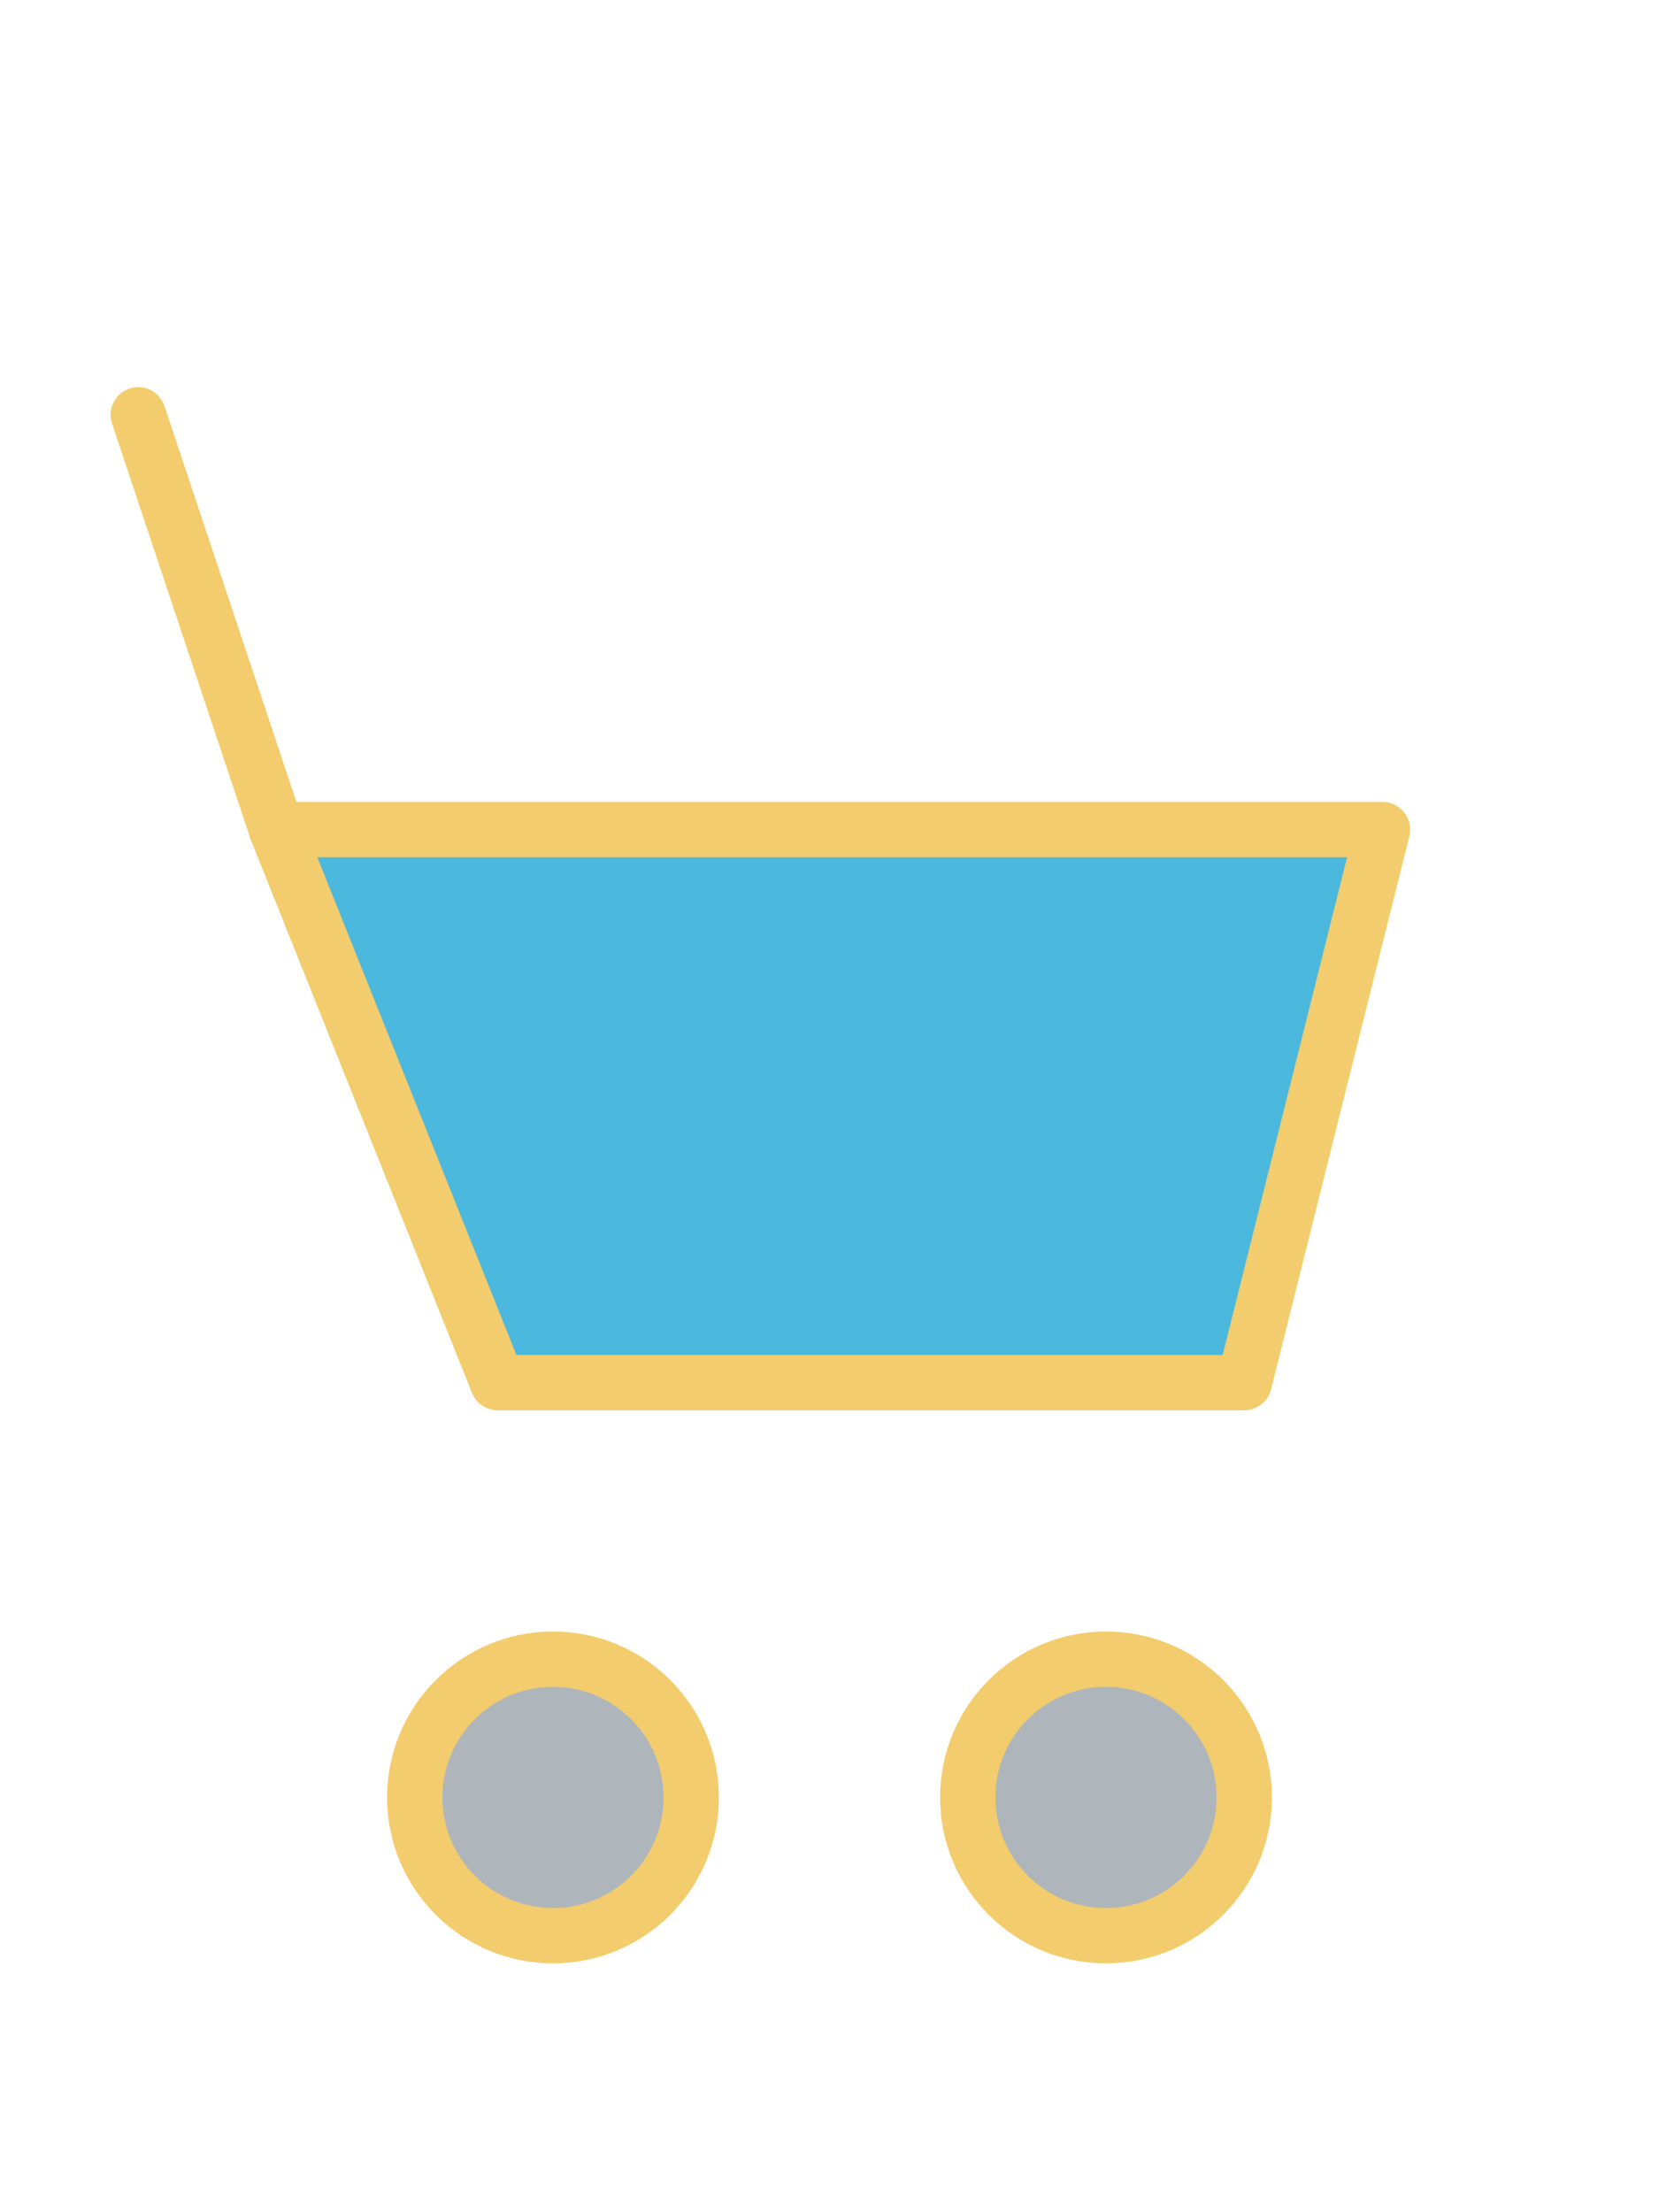 <svg xmlns="http://www.w3.org/2000/svg" viewBox="0 0 60 80">
  <!-- Cart basket -->
  <path d="M10 30h40l-5 20H18z" fill="#4BB8DD" stroke="#F3CC6D" stroke-width="2" stroke-linecap="round"
    stroke-linejoin="round" />

  <!-- Cart handle -->
  <path d="M10 30L5 15" stroke="#F3CC6D" stroke-width="2" stroke-linecap="round" fill="none" />

  <!-- Wheels -->
  <circle cx="20" cy="65" r="5" fill="#AFB6BB" stroke="#F3CC6D" stroke-width="2" />
  <circle cx="40" cy="65" r="5" fill="#AFB6BB" stroke="#F3CC6D" stroke-width="2" />
</svg>